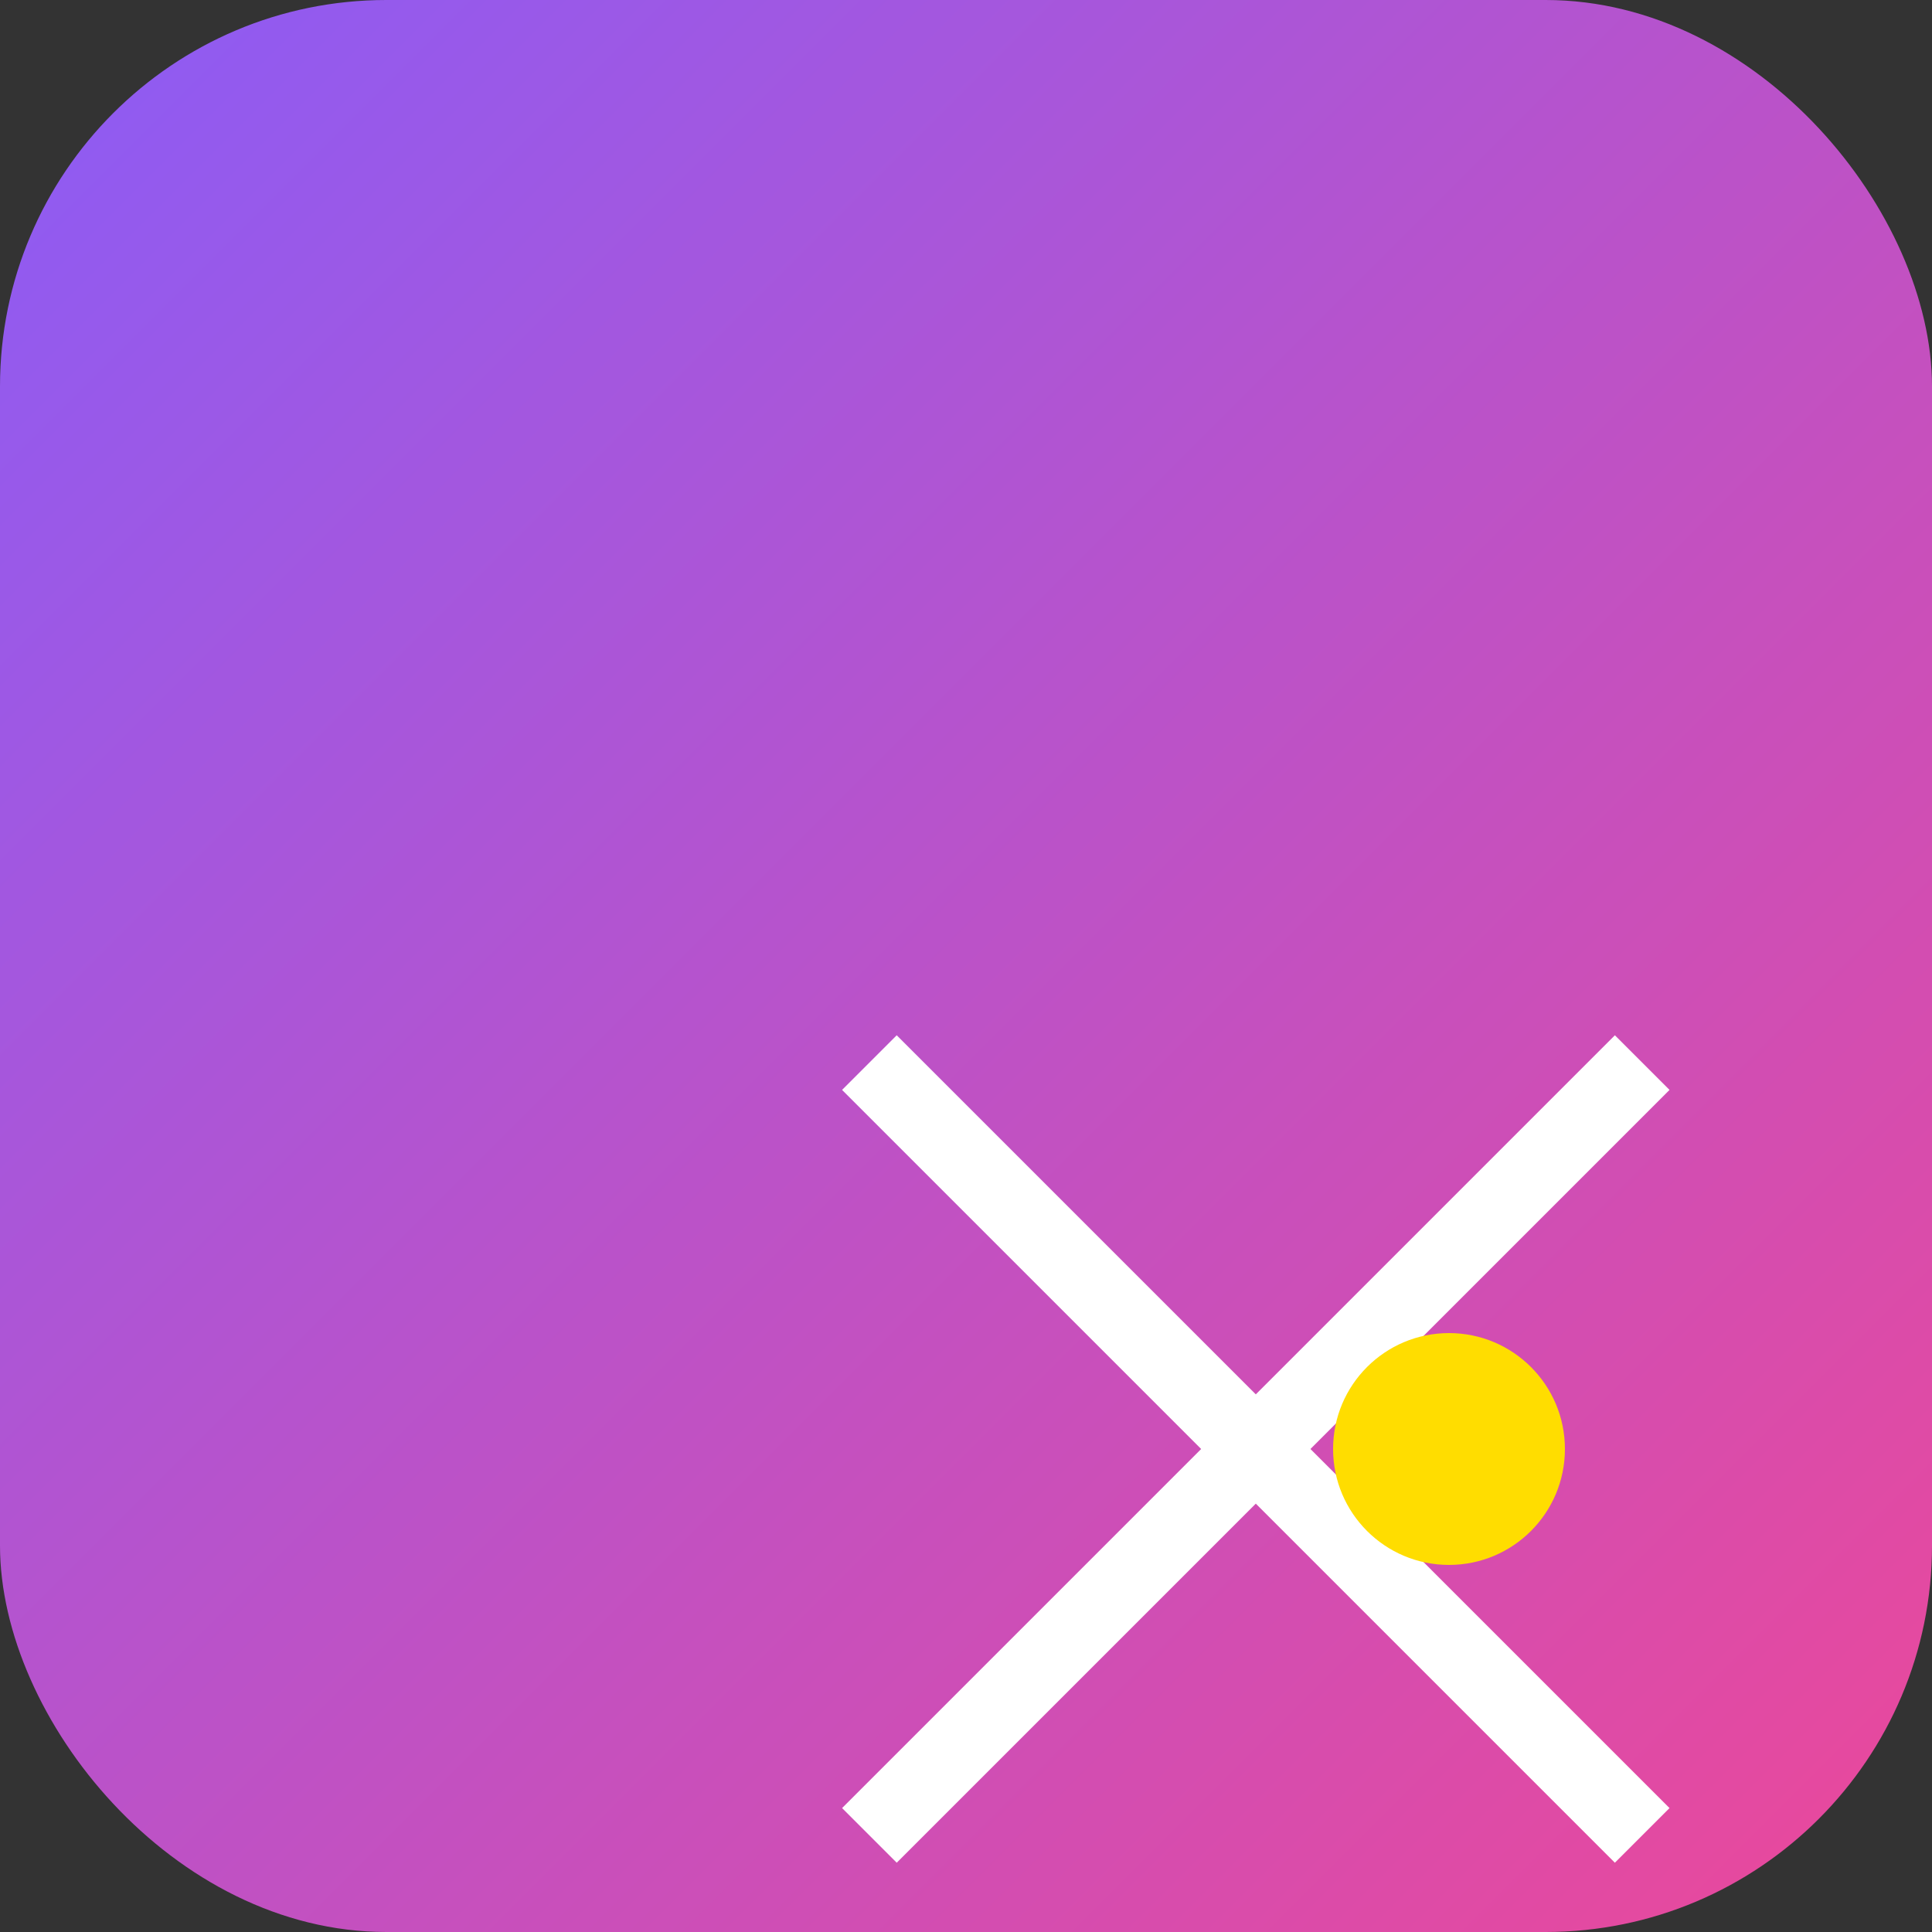 <?xml version="1.0" encoding="UTF-8" standalone="no"?>
<svg width="72" height="72" viewBox="0 0 72 72" xmlns="http://www.w3.org/2000/svg">
  <rect x="0" y="0" width="72" height="72" fill="#333333" stroke="none"/>
  <defs>
    <linearGradient id="grad" x1="0%" y1="0%" x2="100%" y2="100%">
      <stop offset="0%" style="stop-color:#8b5cf6;stop-opacity:1" />
      <stop offset="100%" style="stop-color:#ec4899;stop-opacity:1" />
    </linearGradient>
  </defs>
  <rect width="72" height="72" rx="14.4" fill="url(#grad)"/>
  <g transform="translate(18, 18) scale(0.36)">
    <path d="M40 60L80 100L40 140" stroke="white" stroke-width="8" fill="none" />
    <path d="M120 60L80 100L120 140" stroke="white" stroke-width="8" fill="none" />
    <circle cx="100" cy="100" r="12" fill="#ffdd00" />
  </g>
</svg>